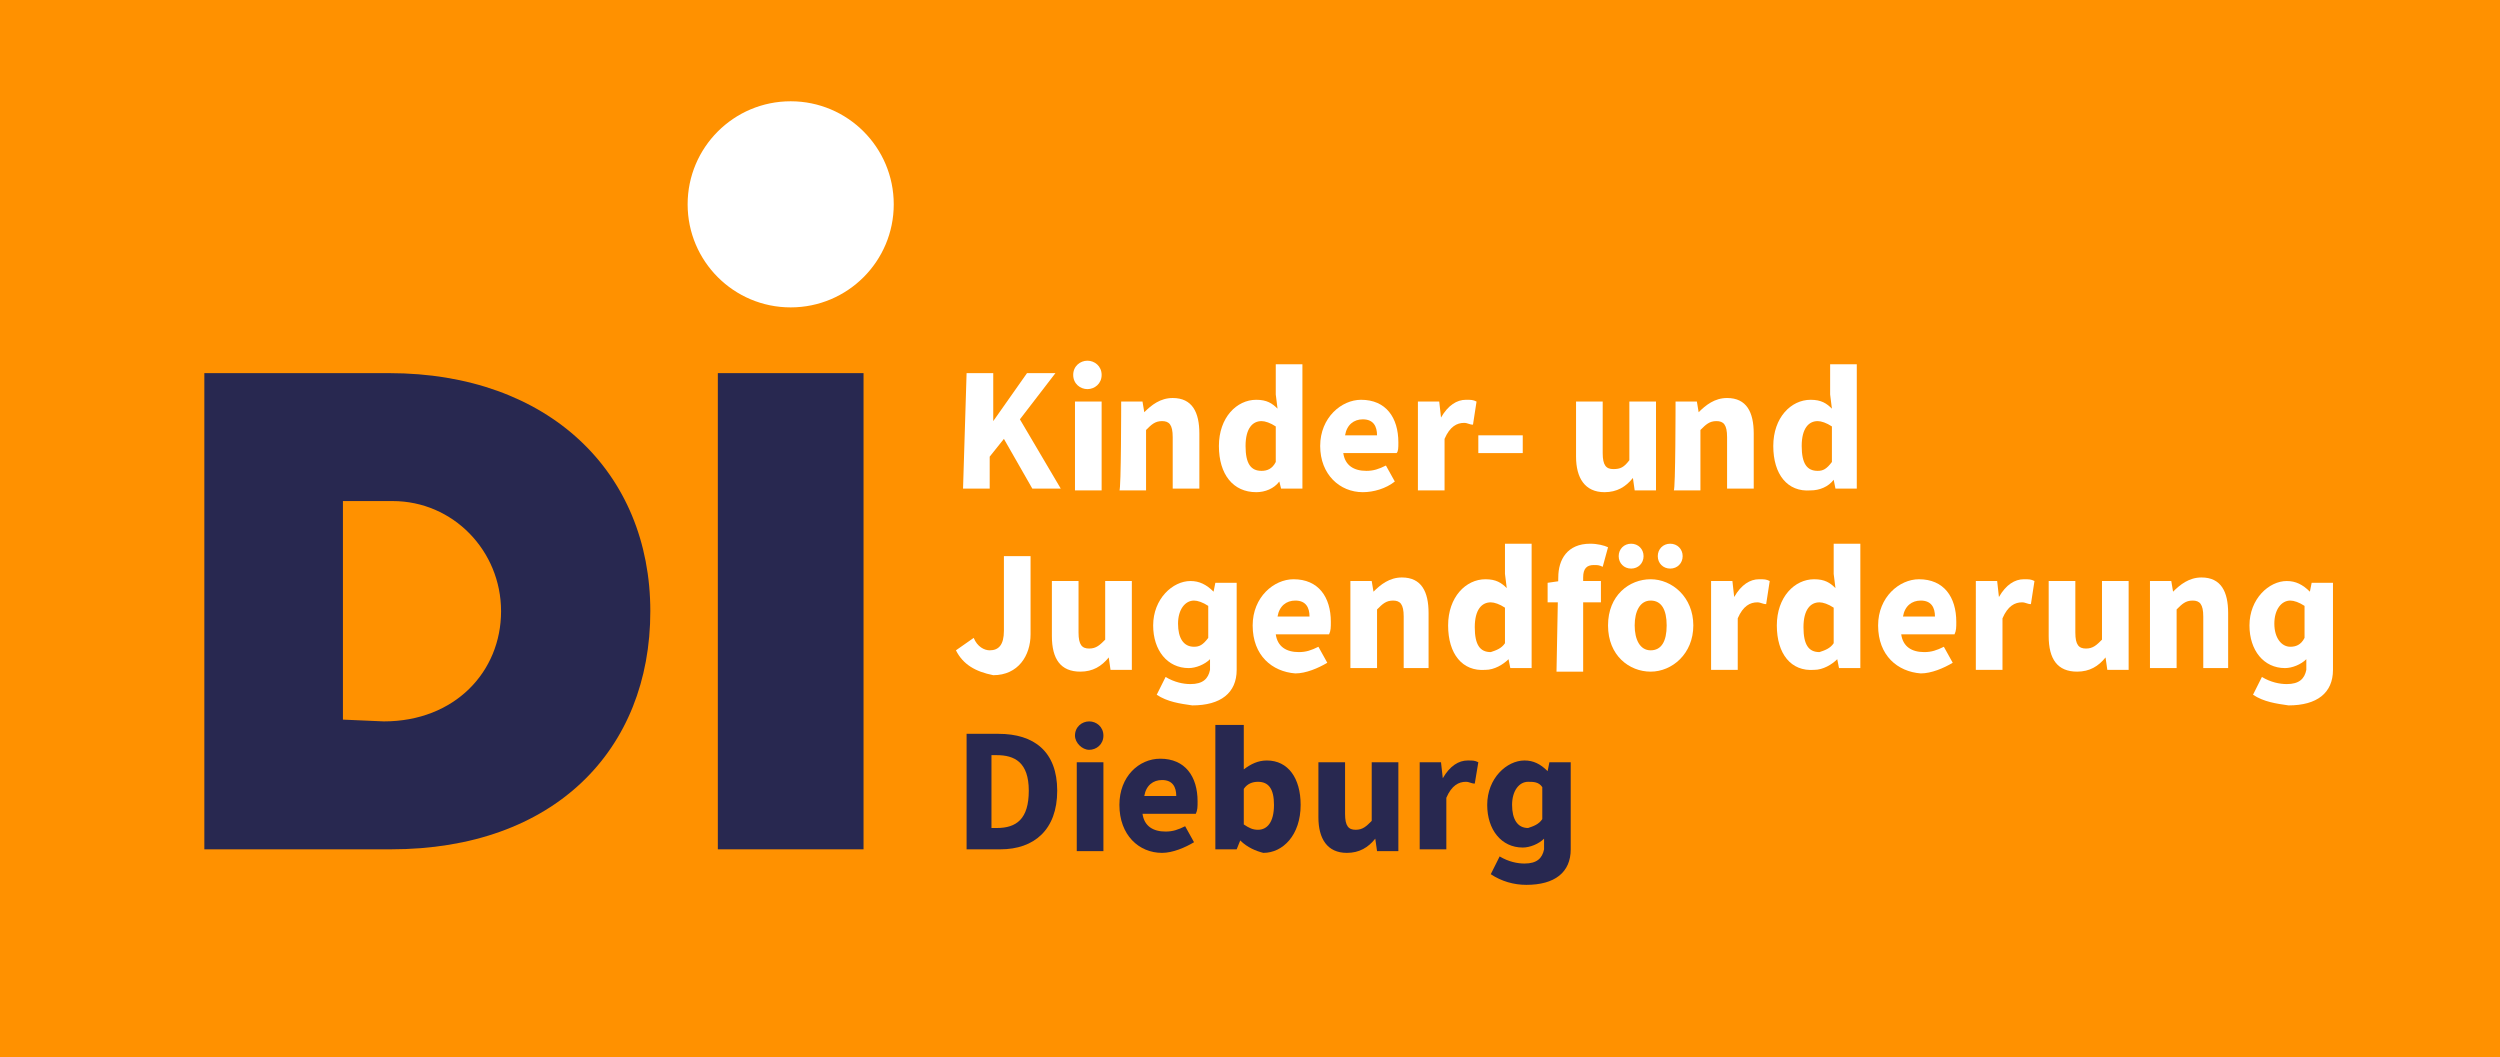 <?xml version="1.0" encoding="utf-8" standalone="no"?><!-- Generator: Adobe Illustrator 26.3.1, SVG Export Plug-In . SVG Version: 6.00 Build 0)  --><svg xmlns="http://www.w3.org/2000/svg" xmlns:xlink="http://www.w3.org/1999/xlink" id="RZ___Pfade_fuer_Export" style="enable-background:new 0 0 140.7 59.5;" version="1.1" viewBox="0 0 140.7 59.5" x="0px" xml:space="preserve" y="0px">
<style type="text/css">
	.st0{fill:#FF9100;}
	.st1{fill:#FFFFFF;}
	.st2{fill:#282850;}
</style>
<rect class="st0" height="59.5" width="140.7"/>
<g>
	<path class="st1" d="M54.4,21h1.5v2.7h0l1.9-2.7h1.6l-2,2.6l2.3,3.9h-1.6l-1.6-2.8l-0.8,1v1.8h-1.5L54.4,21L54.4,21z"/>
	<path class="st1" d="M60.4,21.1c0-0.5,0.4-0.8,0.8-0.8s0.8,0.3,0.8,0.8s-0.4,0.8-0.8,0.8S60.4,21.6,60.4,21.1z M60.5,22.6h1.5v5   h-1.5V22.6z"/>
	<path class="st1" d="M63.1,22.6h1.2l0.1,0.6h0c0.4-0.4,0.9-0.8,1.6-0.8c1.1,0,1.5,0.8,1.5,2v3.1h-1.5v-2.9c0-0.7-0.2-0.9-0.6-0.9   c-0.4,0-0.6,0.2-0.9,0.5v3.4h-1.5C63.1,27.6,63.1,22.6,63.1,22.6z"/>
	<path class="st1" d="M68.6,25.1c0-1.6,1-2.6,2.1-2.6c0.6,0,0.9,0.2,1.2,0.5l-0.1-0.8v-1.7h1.5v7h-1.2L72,27.1h0   c-0.3,0.4-0.8,0.6-1.3,0.6C69.4,27.7,68.6,26.7,68.6,25.1z M71.8,26v-2c-0.3-0.2-0.6-0.3-0.8-0.3c-0.5,0-0.9,0.4-0.9,1.4   s0.3,1.4,0.9,1.4C71.3,26.5,71.6,26.4,71.8,26z"/>
	<path class="st1" d="M74.3,25.1c0-1.6,1.2-2.6,2.3-2.6c1.4,0,2.1,1,2.1,2.4c0,0.3,0,0.5-0.1,0.6h-3c0.1,0.7,0.6,1,1.3,1   c0.4,0,0.7-0.1,1.1-0.3l0.5,0.9c-0.5,0.4-1.2,0.6-1.8,0.6C75.4,27.7,74.3,26.7,74.3,25.1L74.3,25.1z M77.5,24.5   c0-0.5-0.2-0.9-0.8-0.9c-0.5,0-0.9,0.3-1,0.9H77.5L77.5,24.5z"/>
	<path class="st1" d="M79.8,22.6H81l0.1,0.9h0c0.4-0.7,0.9-1,1.4-1c0.3,0,0.4,0,0.6,0.1l-0.2,1.3c-0.2,0-0.3-0.1-0.5-0.1   c-0.4,0-0.8,0.2-1.1,0.9v2.9h-1.5L79.8,22.6L79.8,22.6z"/>
	<path class="st1" d="M83.2,24.5h2.5v1h-2.5V24.5z"/>
	<path class="st1" d="M88.7,25.7v-3.1h1.5v2.9c0,0.7,0.2,0.9,0.6,0.9c0.4,0,0.6-0.1,0.9-0.5v-3.3h1.5v5H92l-0.1-0.7h0   c-0.4,0.5-0.9,0.8-1.6,0.8C89.2,27.7,88.7,26.9,88.7,25.7L88.7,25.7z"/>
	<path class="st1" d="M94.3,22.6h1.2l0.1,0.6h0c0.4-0.4,0.9-0.8,1.6-0.8c1.1,0,1.5,0.8,1.5,2v3.1h-1.5v-2.9c0-0.7-0.2-0.9-0.6-0.9   c-0.4,0-0.6,0.2-0.9,0.5v3.4h-1.5C94.3,27.6,94.3,22.6,94.3,22.6z"/>
	<path class="st1" d="M99.8,25.1c0-1.6,1-2.6,2.1-2.6c0.6,0,0.9,0.2,1.2,0.5l-0.1-0.8v-1.7h1.5v7h-1.2l-0.1-0.5h0   c-0.3,0.4-0.8,0.6-1.3,0.6C100.6,27.7,99.8,26.7,99.8,25.1z M103.1,26v-2c-0.3-0.2-0.6-0.3-0.8-0.3c-0.5,0-0.9,0.4-0.9,1.4   s0.3,1.4,0.9,1.4C102.6,26.5,102.8,26.4,103.1,26z"/>
	<path class="st1" d="M53.8,36.6l1-0.7c0.2,0.5,0.6,0.7,0.9,0.7c0.5,0,0.8-0.3,0.8-1.1v-4.2h1.5v4.4c0,1.2-0.7,2.3-2.1,2.3   C54.9,37.8,54.2,37.4,53.8,36.6L53.8,36.6z"/>
	<path class="st1" d="M59.2,35.8v-3.1h1.5v2.9c0,0.7,0.2,0.9,0.6,0.9c0.4,0,0.6-0.2,0.9-0.5v-3.3h1.5v5h-1.2L62.4,37h0   c-0.4,0.5-0.9,0.8-1.6,0.8C59.7,37.8,59.2,37.1,59.2,35.8L59.2,35.8z"/>
	<path class="st1" d="M65.1,39.1l0.5-1c0.5,0.3,1,0.4,1.4,0.4c0.7,0,1-0.3,1.1-0.8l0-0.6c-0.3,0.3-0.8,0.5-1.2,0.5c-1.2,0-2-1-2-2.4   c0-1.5,1.1-2.5,2.1-2.5c0.5,0,0.9,0.2,1.3,0.6h0l0.1-0.5h1.2v4.9c0,1.3-0.9,2-2.5,2C66.4,39.6,65.7,39.5,65.1,39.1L65.1,39.1z    M68,35.9v-1.8c-0.3-0.2-0.6-0.3-0.8-0.3c-0.5,0-0.9,0.5-0.9,1.3s0.3,1.3,0.9,1.3C67.5,36.4,67.7,36.3,68,35.9z"/>
	<path class="st1" d="M70.5,35.2c0-1.6,1.2-2.6,2.3-2.6c1.4,0,2.1,1,2.1,2.4c0,0.3,0,0.5-0.1,0.7h-3c0.1,0.7,0.6,1,1.3,1   c0.4,0,0.7-0.1,1.1-0.3l0.5,0.9c-0.5,0.3-1.2,0.6-1.8,0.6C71.6,37.8,70.5,36.9,70.5,35.2L70.5,35.2z M73.7,34.7   c0-0.5-0.2-0.9-0.8-0.9c-0.5,0-0.9,0.3-1,0.9H73.7L73.7,34.7z"/>
	<path class="st1" d="M76,32.7h1.2l0.1,0.6h0c0.4-0.4,0.9-0.8,1.6-0.8c1.1,0,1.5,0.8,1.5,2v3.1H79v-2.9c0-0.7-0.2-0.9-0.6-0.9   c-0.4,0-0.6,0.2-0.9,0.5v3.3H76C76,37.7,76,32.7,76,32.7z"/>
	<path class="st1" d="M81.5,35.2c0-1.6,1-2.6,2.1-2.6c0.6,0,0.9,0.2,1.2,0.5l-0.1-0.8v-1.7h1.5v7H85l-0.1-0.5h0   c-0.3,0.3-0.8,0.6-1.3,0.6C82.3,37.8,81.5,36.8,81.5,35.2z M84.7,36.2v-2c-0.3-0.2-0.6-0.3-0.8-0.3c-0.5,0-0.9,0.4-0.9,1.4   s0.3,1.4,0.9,1.4C84.2,36.6,84.5,36.5,84.7,36.2z"/>
	<path class="st1" d="M87.1,32.8l0.7-0.1h2.3v1.2h-3V32.8L87.1,32.8z M87.7,32.5c0-1,0.5-1.9,1.8-1.9c0.4,0,0.8,0.1,1,0.2l-0.3,1.1   c-0.2-0.1-0.3-0.1-0.5-0.1c-0.4,0-0.6,0.2-0.6,0.7v5.3h-1.5L87.7,32.5L87.7,32.5z"/>
	<path class="st1" d="M90.5,35.2c0-1.7,1.2-2.6,2.4-2.6s2.4,1,2.4,2.6s-1.2,2.6-2.4,2.6S90.5,36.9,90.5,35.2z M91.1,31.3   c0-0.4,0.3-0.7,0.7-0.7s0.7,0.3,0.7,0.7S92.2,32,91.8,32S91.1,31.7,91.1,31.3z M93.8,35.2c0-0.9-0.3-1.4-0.9-1.4S92,34.4,92,35.2   s0.3,1.4,0.9,1.4S93.8,36.1,93.8,35.2z M93.3,31.3c0-0.4,0.3-0.7,0.7-0.7s0.7,0.3,0.7,0.7S94.4,32,94,32S93.3,31.7,93.3,31.3z"/>
	<path class="st1" d="M96.3,32.7h1.2l0.1,0.9h0c0.4-0.7,0.9-1,1.4-1c0.3,0,0.4,0,0.6,0.1L99.4,34c-0.2,0-0.3-0.1-0.5-0.1   c-0.4,0-0.8,0.2-1.1,0.9v2.9h-1.5L96.3,32.7L96.3,32.7z"/>
	<path class="st1" d="M100,35.2c0-1.6,1-2.6,2.1-2.6c0.6,0,0.9,0.2,1.2,0.5l-0.1-0.8v-1.7h1.5v7h-1.2l-0.1-0.5h0   c-0.3,0.3-0.8,0.6-1.3,0.6C100.8,37.8,100,36.8,100,35.2z M103.2,36.2v-2c-0.3-0.2-0.6-0.3-0.8-0.3c-0.5,0-0.9,0.4-0.9,1.4   s0.3,1.4,0.9,1.4C102.7,36.6,103,36.5,103.2,36.2z"/>
	<path class="st1" d="M105.7,35.2c0-1.6,1.2-2.6,2.3-2.6c1.4,0,2.1,1,2.1,2.4c0,0.3,0,0.5-0.1,0.7h-3c0.1,0.7,0.6,1,1.3,1   c0.4,0,0.7-0.1,1.1-0.3l0.5,0.9c-0.5,0.3-1.2,0.6-1.8,0.6C106.8,37.8,105.7,36.9,105.7,35.2L105.7,35.2z M108.9,34.7   c0-0.5-0.2-0.9-0.8-0.9c-0.5,0-0.9,0.3-1,0.9H108.9L108.9,34.7z"/>
	<path class="st1" d="M111.2,32.7h1.2l0.1,0.9h0c0.4-0.7,0.9-1,1.4-1c0.3,0,0.4,0,0.6,0.1l-0.2,1.3c-0.2,0-0.3-0.1-0.5-0.1   c-0.4,0-0.8,0.2-1.1,0.9v2.9h-1.5L111.2,32.7L111.2,32.7z"/>
	<path class="st1" d="M115.3,35.8v-3.1h1.5v2.9c0,0.7,0.2,0.9,0.6,0.9c0.4,0,0.6-0.2,0.9-0.5v-3.3h1.5v5h-1.2l-0.1-0.7h0   c-0.4,0.5-0.9,0.8-1.6,0.8C115.8,37.8,115.3,37.1,115.3,35.8L115.3,35.8z"/>
	<path class="st1" d="M121,32.7h1.2l0.1,0.6h0c0.4-0.4,0.9-0.8,1.6-0.8c1.1,0,1.5,0.8,1.5,2v3.1H124v-2.9c0-0.7-0.2-0.9-0.6-0.9   c-0.4,0-0.6,0.2-0.9,0.5v3.3H121C121,37.7,121,32.7,121,32.7z"/>
	<path class="st1" d="M126.8,39.1l0.5-1c0.5,0.3,1,0.4,1.4,0.4c0.7,0,1-0.3,1.1-0.8l0-0.6c-0.3,0.3-0.8,0.5-1.2,0.5   c-1.2,0-2-1-2-2.4c0-1.5,1.1-2.5,2.1-2.5c0.5,0,0.9,0.2,1.3,0.6h0l0.1-0.5h1.2v4.9c0,1.3-0.9,2-2.5,2   C128.1,39.6,127.4,39.5,126.8,39.1L126.8,39.1z M129.7,35.9v-1.8c-0.3-0.2-0.6-0.3-0.8-0.3c-0.5,0-0.9,0.5-0.9,1.3s0.4,1.3,0.9,1.3   C129.2,36.4,129.5,36.3,129.7,35.9L129.7,35.9z"/>
	<path class="st2" d="M54.4,41.3h1.8c2,0,3.3,1,3.3,3.2s-1.3,3.3-3.2,3.3h-1.9L54.4,41.3L54.4,41.3z M56.1,46.6   c1.1,0,1.8-0.5,1.8-2.1s-0.8-2-1.8-2h-0.3v4.1H56.1z"/>
	<path class="st2" d="M60.5,41.4c0-0.5,0.4-0.8,0.8-0.8s0.8,0.3,0.8,0.8s-0.4,0.8-0.8,0.8S60.5,41.8,60.5,41.4z M60.6,42.9h1.5v5   h-1.5V42.9z"/>
	<path class="st2" d="M63,45.3c0-1.6,1.1-2.6,2.3-2.6c1.4,0,2.1,1,2.1,2.4c0,0.3,0,0.5-0.1,0.7h-3c0.1,0.7,0.6,1,1.3,1   c0.4,0,0.7-0.1,1.1-0.3l0.5,0.9c-0.5,0.3-1.2,0.6-1.8,0.6C64.1,48,63,47,63,45.3L63,45.3z M66.2,44.8c0-0.5-0.2-0.9-0.8-0.9   c-0.5,0-0.9,0.3-1,0.9H66.2L66.2,44.8z"/>
	<path class="st2" d="M69.8,47.3L69.8,47.3l-0.2,0.5h-1.2v-7H70v1.7l0,0.8c0.4-0.3,0.8-0.5,1.3-0.5c1.2,0,1.9,1,1.9,2.5   c0,1.7-1,2.7-2.1,2.7C70.7,47.9,70.2,47.7,69.8,47.3L69.8,47.3z M71.7,45.3c0-0.9-0.3-1.3-0.9-1.3c-0.3,0-0.6,0.1-0.8,0.4v2   c0.3,0.2,0.5,0.3,0.8,0.3C71.3,46.7,71.7,46.3,71.7,45.3L71.7,45.3z"/>
	<path class="st2" d="M74.2,46v-3.1h1.5v2.9c0,0.7,0.2,0.9,0.6,0.9c0.4,0,0.6-0.2,0.9-0.5v-3.3h1.5v5h-1.2l-0.1-0.7h0   c-0.4,0.5-0.9,0.8-1.6,0.8C74.7,48,74.2,47.2,74.2,46L74.2,46z"/>
	<path class="st2" d="M79.9,42.9h1.2l0.1,0.9h0c0.4-0.7,0.9-1,1.4-1c0.3,0,0.4,0,0.6,0.1L83,44.1c-0.2,0-0.3-0.1-0.5-0.1   c-0.4,0-0.8,0.2-1.1,0.9v2.9h-1.5L79.9,42.9L79.9,42.9z"/>
	<path class="st2" d="M83.9,49.2l0.5-1c0.5,0.3,1,0.4,1.4,0.4c0.7,0,1-0.3,1.1-0.8l0-0.6c-0.3,0.3-0.8,0.5-1.2,0.5c-1.2,0-2-1-2-2.4   c0-1.5,1.1-2.5,2.1-2.5c0.5,0,0.9,0.2,1.3,0.6h0l0.1-0.5h1.2v4.9c0,1.3-0.9,2-2.5,2C85.2,49.8,84.5,49.6,83.9,49.2L83.9,49.2z    M86.8,46.1v-1.8C86.6,44,86.3,44,86,44c-0.5,0-0.9,0.5-0.9,1.3s0.3,1.3,0.9,1.3C86.3,46.5,86.6,46.4,86.8,46.1z"/>
</g>
<path class="st2" d="M11.5,21h10.4c9,0,14.7,5.6,14.7,13.4S31.2,47.8,22,47.8H11.5V21z M21.6,40.6c4,0,6.6-2.8,6.6-6.2  s-2.7-6.2-6.1-6.2h-2.8v12.3L21.6,40.6L21.6,40.6z"/>
<path class="st2" d="M40.4,21h8.2v26.8h-8.2V21z"/>
<circle class="st1" cx="44.5" cy="11.5" r="5.8"/>
</svg>
